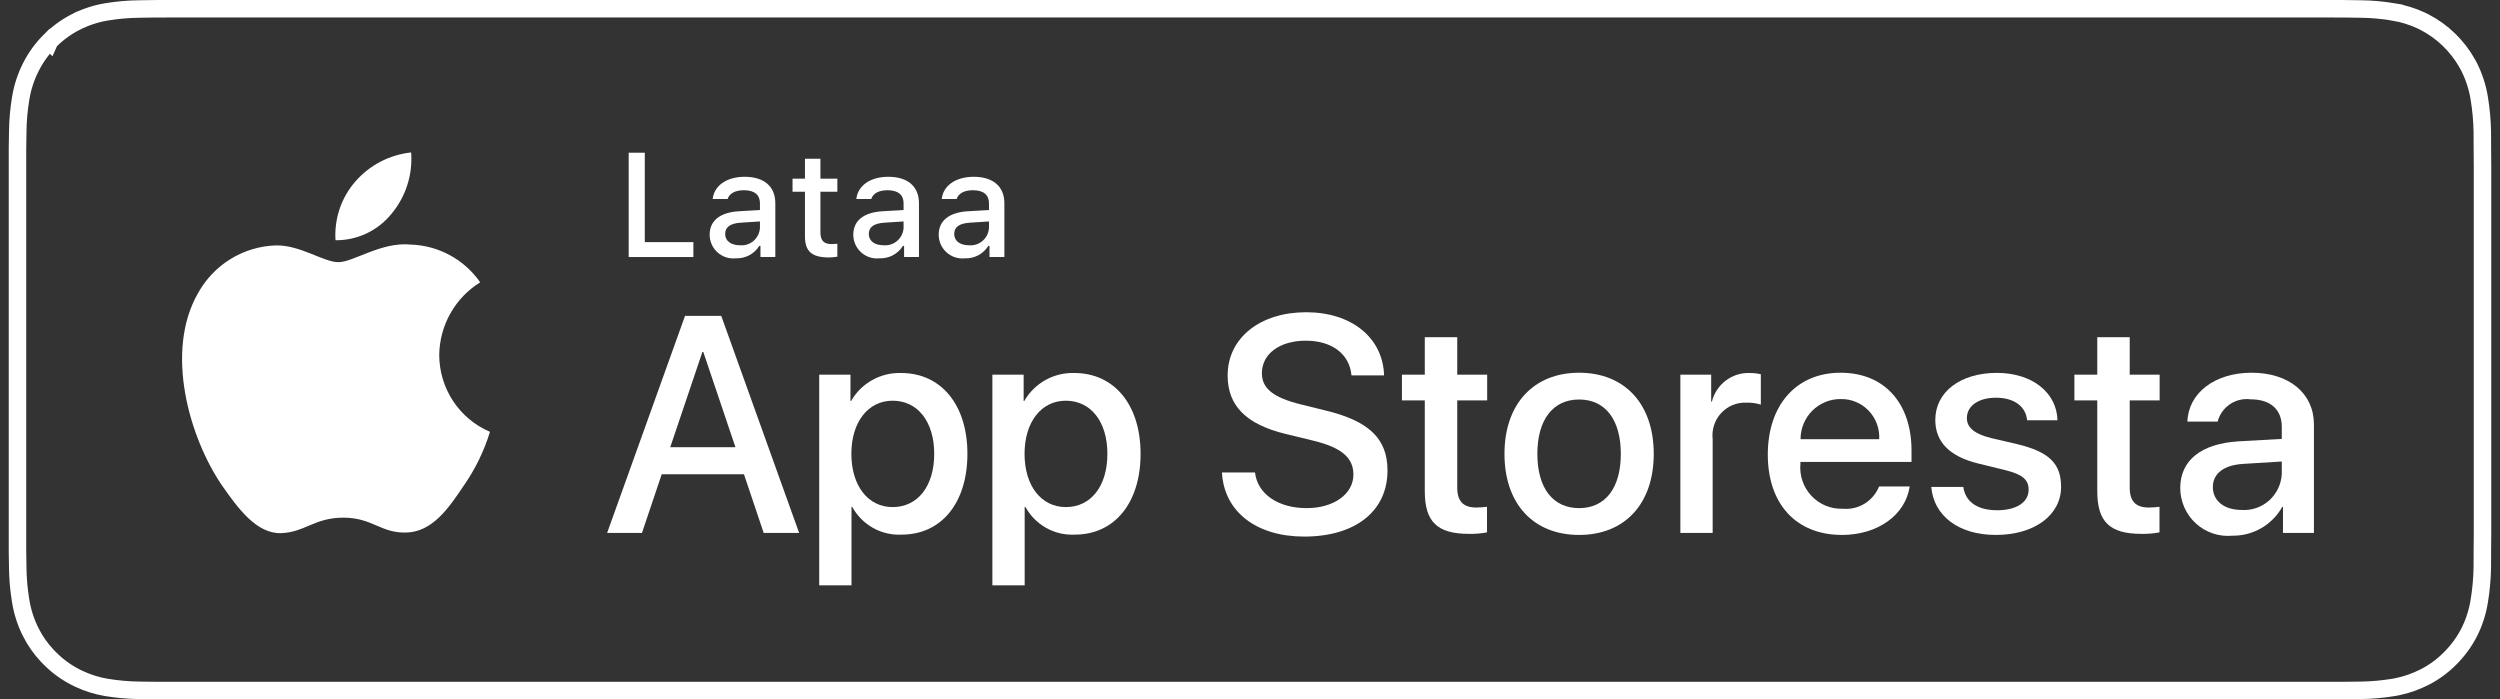 <svg xmlns="http://www.w3.org/2000/svg" fill="none" viewBox="0 0 143 40" height="40" width="143">
<rect x="0" y="0" width="143" height="40" fill="#333333" stroke="none"/>
<g clip-path="url(#clip0_1_555)">
<path stroke="white" d="M9.978 0.5H133.027C133.385 0.5 133.746 0.5 134.102 0.502C134.401 0.504 134.709 0.51 135.014 0.515H135.016C135.655 0.522 136.294 0.578 136.925 0.684V0.685C137.459 0.776 137.979 0.936 138.472 1.163L138.681 1.265C139.712 1.799 140.564 2.625 141.133 3.64L141.243 3.846C141.519 4.399 141.711 4.992 141.811 5.603V5.604C141.917 6.242 141.977 6.886 141.988 7.532C141.992 7.834 141.992 8.138 141.992 8.444V8.455C142 8.811 142 9.169 142 9.536V30.465C142 30.835 142 31.191 141.992 31.548V31.559C141.992 31.869 141.992 32.166 141.988 32.472C141.977 33.118 141.917 33.763 141.811 34.4V34.402C141.711 35.014 141.52 35.606 141.243 36.159C140.962 36.709 140.596 37.212 140.16 37.648L140.158 37.65C139.726 38.089 139.226 38.455 138.679 38.734C138.195 38.98 137.682 39.162 137.152 39.274L136.928 39.317C136.296 39.422 135.656 39.479 135.016 39.487H135.01C134.71 39.494 134.404 39.498 134.105 39.498H134.103C133.747 39.5 133.385 39.5 133.027 39.5H9.978C9.613 39.5 9.254 39.5 8.893 39.498H8.89C8.59 39.498 8.291 39.494 7.987 39.487H7.982C7.34 39.479 6.699 39.422 6.065 39.317H6.064C5.534 39.225 5.018 39.063 4.53 38.836L4.322 38.734C3.775 38.455 3.274 38.089 2.842 37.65L2.838 37.647L2.678 37.48C2.312 37.087 2.003 36.643 1.761 36.162V36.161C1.481 35.608 1.288 35.014 1.187 34.401V34.4L1.116 33.922C1.055 33.442 1.02 32.959 1.015 32.475V32.466L1 31.551V8.452C1.005 8.137 1.006 7.841 1.015 7.539V7.529C1.022 6.884 1.08 6.241 1.187 5.604V5.604C1.288 4.991 1.482 4.397 1.761 3.844L1.762 3.843C2.039 3.291 2.402 2.786 2.838 2.351L2.839 2.352L2.84 2.35C3.275 1.912 3.774 1.545 4.321 1.263L4.322 1.264C4.872 0.983 5.46 0.787 6.067 0.684C6.7 0.578 7.341 0.522 7.982 0.515H7.984L8.893 0.502C9.254 0.5 9.613 0.5 9.978 0.5Z"></path>
<path fill="white" d="M25.124 20.301C25.135 19.466 25.355 18.648 25.765 17.922C26.174 17.196 26.76 16.586 27.467 16.149C27.018 15.504 26.425 14.973 25.736 14.598C25.048 14.223 24.282 14.016 23.499 13.991C21.83 13.815 20.212 14.996 19.361 14.996C18.494 14.996 17.184 14.008 15.774 14.038C14.862 14.067 13.973 14.334 13.194 14.812C12.415 15.29 11.772 15.963 11.328 16.765C9.405 20.114 10.839 25.035 12.681 27.742C13.602 29.067 14.679 30.547 16.088 30.495C17.467 30.437 17.982 29.61 19.646 29.61C21.295 29.61 21.778 30.495 23.216 30.462C24.695 30.437 25.628 29.13 26.517 27.792C27.179 26.848 27.688 25.804 28.026 24.7C27.166 24.334 26.433 23.722 25.917 22.94C25.401 22.157 25.125 21.239 25.124 20.301Z"></path>
<path fill="white" d="M22.409 12.211C23.215 11.237 23.613 9.985 23.517 8.72C22.284 8.851 21.146 9.443 20.328 10.38C19.928 10.838 19.622 11.37 19.427 11.947C19.232 12.524 19.152 13.133 19.191 13.741C19.808 13.748 20.418 13.613 20.975 13.348C21.532 13.083 22.023 12.694 22.409 12.211Z"></path>
<path fill="white" d="M39.661 14.702H35.961V8.735H36.882V13.85H39.661V14.702Z"></path>
<path fill="white" d="M40.592 13.428C40.592 12.618 41.191 12.15 42.256 12.084L43.469 12.014V11.625C43.469 11.149 43.156 10.881 42.553 10.881C42.059 10.881 41.718 11.063 41.62 11.381H40.764C40.855 10.608 41.578 10.112 42.593 10.112C43.715 10.112 44.348 10.674 44.348 11.625V14.702H43.498V14.069H43.428C43.286 14.296 43.087 14.481 42.851 14.605C42.615 14.729 42.35 14.788 42.084 14.776C41.896 14.796 41.706 14.775 41.526 14.717C41.346 14.658 41.181 14.562 41.04 14.435C40.9 14.308 40.787 14.153 40.71 13.979C40.633 13.806 40.592 13.618 40.592 13.428ZM43.469 13.043V12.667L42.376 12.737C41.759 12.779 41.48 12.99 41.48 13.387C41.48 13.792 41.829 14.028 42.31 14.028C42.451 14.042 42.593 14.028 42.728 13.986C42.863 13.944 42.989 13.875 43.097 13.783C43.205 13.691 43.294 13.578 43.358 13.451C43.421 13.324 43.459 13.185 43.469 13.043Z"></path>
<path fill="white" d="M46.928 9.078V10.219H47.897V10.968H46.928V13.283C46.928 13.755 47.121 13.961 47.561 13.961C47.673 13.961 47.786 13.954 47.897 13.941V14.681C47.739 14.71 47.578 14.725 47.417 14.726C46.434 14.726 46.043 14.379 46.043 13.511V10.968H45.333V10.219H46.043V9.078H46.928Z"></path>
<path fill="white" d="M48.808 13.428C48.808 12.618 49.408 12.15 50.473 12.084L51.685 12.014V11.625C51.685 11.149 51.373 10.881 50.769 10.881C50.276 10.881 49.934 11.063 49.836 11.381H48.981C49.071 10.608 49.794 10.112 50.81 10.112C51.932 10.112 52.565 10.674 52.565 11.625V14.702H51.714V14.069H51.645C51.503 14.296 51.303 14.481 51.067 14.605C50.831 14.729 50.566 14.788 50.3 14.776C50.112 14.796 49.922 14.775 49.742 14.717C49.563 14.658 49.397 14.562 49.257 14.435C49.116 14.308 49.004 14.153 48.926 13.979C48.849 13.806 48.809 13.618 48.808 13.428ZM51.685 13.043V12.667L50.592 12.737C49.976 12.779 49.696 12.99 49.696 13.387C49.696 13.792 50.046 14.028 50.526 14.028C50.667 14.042 50.809 14.028 50.944 13.986C51.08 13.944 51.205 13.875 51.313 13.783C51.421 13.691 51.51 13.578 51.574 13.451C51.638 13.324 51.676 13.185 51.685 13.043Z"></path>
<path fill="white" d="M53.693 13.428C53.693 12.618 54.293 12.15 55.358 12.084L56.57 12.014V11.625C56.57 11.149 56.257 10.881 55.654 10.881C55.16 10.881 54.819 11.063 54.721 11.381H53.865C53.956 10.608 54.679 10.112 55.694 10.112C56.817 10.112 57.45 10.674 57.45 11.625V14.702H56.599V14.069H56.529C56.387 14.296 56.188 14.481 55.952 14.605C55.716 14.729 55.451 14.788 55.185 14.776C54.997 14.796 54.807 14.775 54.627 14.717C54.448 14.658 54.282 14.562 54.142 14.435C54.001 14.308 53.888 14.153 53.811 13.979C53.734 13.806 53.694 13.618 53.693 13.428ZM56.57 13.043V12.667L55.477 12.737C54.861 12.779 54.581 12.99 54.581 13.387C54.581 13.792 54.93 14.028 55.411 14.028C55.552 14.042 55.694 14.028 55.829 13.986C55.964 13.944 56.09 13.875 56.198 13.783C56.306 13.691 56.395 13.578 56.459 13.451C56.523 13.324 56.56 13.185 56.57 13.043Z"></path>
<path fill="white" d="M42.555 27.129H37.85L36.72 30.485H34.727L39.184 18.067H41.255L45.711 30.485H43.684L42.555 27.129ZM38.338 25.58H42.067L40.229 20.132H40.177L38.338 25.58Z"></path>
<path fill="white" d="M55.336 25.959C55.336 28.773 53.839 30.58 51.58 30.58C51.008 30.61 50.439 30.478 49.938 30.198C49.438 29.917 49.025 29.501 48.749 28.996H48.706V33.48H46.859V21.431H48.647V22.937H48.681C48.97 22.434 49.389 22.02 49.894 21.738C50.398 21.457 50.969 21.318 51.546 21.336C53.831 21.336 55.336 23.153 55.336 25.959ZM53.437 25.959C53.437 24.125 52.496 22.92 51.059 22.92C49.648 22.92 48.698 24.151 48.698 25.959C48.698 27.783 49.648 29.005 51.059 29.005C52.496 29.005 53.437 27.809 53.437 25.959Z"></path>
<path fill="white" d="M65.241 25.959C65.241 28.773 63.745 30.58 61.486 30.58C60.914 30.61 60.344 30.478 59.844 30.198C59.343 29.917 58.931 29.501 58.654 28.996H58.611V33.48H56.764V21.431H58.552V22.937H58.586C58.876 22.434 59.295 22.02 59.799 21.738C60.304 21.457 60.875 21.318 61.452 21.336C63.736 21.336 65.241 23.153 65.241 25.959ZM63.343 25.959C63.343 24.125 62.401 22.92 60.965 22.92C59.553 22.92 58.604 24.151 58.604 25.959C58.604 27.783 59.553 29.005 60.965 29.005C62.401 29.005 63.343 27.809 63.343 25.959Z"></path>
<path fill="white" d="M71.787 27.025C71.924 28.257 73.113 29.065 74.738 29.065C76.295 29.065 77.415 28.257 77.415 27.146C77.415 26.183 76.74 25.605 75.14 25.21L73.54 24.822C71.273 24.271 70.221 23.205 70.221 21.474C70.221 19.331 72.077 17.86 74.712 17.86C77.321 17.86 79.109 19.331 79.169 21.474H77.305C77.193 20.235 76.175 19.487 74.686 19.487C73.198 19.487 72.18 20.244 72.18 21.345C72.18 22.223 72.83 22.74 74.421 23.135L75.781 23.471C78.314 24.074 79.365 25.098 79.365 26.914C79.365 29.237 77.527 30.692 74.601 30.692C71.864 30.692 70.015 29.271 69.896 27.025L71.787 27.025Z"></path>
<path fill="white" d="M83.354 19.289V21.431H85.066V22.903H83.354V27.895C83.354 28.67 83.697 29.031 84.449 29.031C84.652 29.028 84.855 29.013 85.057 28.988V30.451C84.719 30.515 84.375 30.544 84.031 30.537C82.209 30.537 81.498 29.849 81.498 28.093V22.903H80.19V21.431H81.498V19.289H83.354Z"></path>
<path fill="white" d="M86.056 25.959C86.056 23.11 87.724 21.32 90.324 21.32C92.933 21.32 94.594 23.11 94.594 25.959C94.594 28.815 92.942 30.598 90.324 30.598C87.707 30.598 86.056 28.815 86.056 25.959ZM92.711 25.959C92.711 24.004 91.821 22.851 90.324 22.851C88.827 22.851 87.937 24.013 87.937 25.959C87.937 27.921 88.827 29.065 90.324 29.065C91.821 29.065 92.711 27.921 92.711 25.959Z"></path>
<path fill="white" d="M96.117 21.431H97.879V22.972H97.921C98.04 22.491 98.321 22.066 98.715 21.768C99.109 21.47 99.593 21.317 100.086 21.336C100.299 21.336 100.511 21.359 100.719 21.406V23.144C100.45 23.061 100.17 23.023 99.889 23.032C99.621 23.021 99.353 23.068 99.105 23.171C98.856 23.274 98.633 23.43 98.45 23.628C98.267 23.826 98.129 24.061 98.045 24.318C97.961 24.575 97.933 24.847 97.964 25.115V30.485H96.117V21.431Z"></path>
<path fill="white" d="M109.236 27.826C108.988 29.47 107.397 30.598 105.361 30.598C102.743 30.598 101.118 28.833 101.118 26.002C101.118 23.162 102.752 21.32 105.283 21.32C107.773 21.32 109.339 23.041 109.339 25.786V26.423H102.983V26.535C102.953 26.868 102.995 27.204 103.104 27.52C103.214 27.836 103.389 28.125 103.618 28.367C103.847 28.61 104.124 28.8 104.432 28.927C104.74 29.053 105.071 29.112 105.404 29.1C105.84 29.141 106.278 29.039 106.653 28.81C107.027 28.58 107.318 28.235 107.482 27.826L109.236 27.826ZM102.991 25.124H107.491C107.507 24.824 107.462 24.524 107.358 24.243C107.254 23.962 107.094 23.705 106.886 23.49C106.679 23.274 106.43 23.103 106.154 22.989C105.878 22.875 105.582 22.819 105.283 22.826C104.982 22.824 104.684 22.882 104.406 22.997C104.127 23.112 103.874 23.281 103.661 23.494C103.448 23.708 103.279 23.962 103.164 24.242C103.049 24.521 102.991 24.821 102.991 25.124Z"></path>
<path fill="white" d="M114.224 21.329C116.218 21.329 117.646 22.438 117.688 24.039H115.952C115.875 23.239 115.199 22.749 114.172 22.749C113.172 22.749 112.505 23.212 112.505 23.919C112.505 24.46 112.949 24.822 113.882 25.055L115.396 25.408C117.21 25.847 117.894 26.518 117.894 27.844C117.894 29.479 116.355 30.598 114.156 30.598C112.034 30.598 110.606 29.504 110.469 27.852H112.299C112.428 28.721 113.12 29.186 114.241 29.186C115.345 29.186 116.038 28.73 116.038 28.007C116.038 27.447 115.695 27.147 114.755 26.905L113.146 26.51C111.52 26.113 110.699 25.278 110.699 24.022C110.699 22.421 112.128 21.329 114.224 21.329Z"></path>
<path fill="white" d="M121.82 19.289V21.431H123.531V22.903H121.82V27.895C121.82 28.67 122.163 29.031 122.915 29.031C123.118 29.028 123.321 29.013 123.523 28.988V30.451C123.184 30.515 122.84 30.544 122.496 30.537C120.674 30.537 119.964 29.849 119.964 28.093V22.903H118.655V21.431H119.964V19.289H121.82Z"></path>
<path fill="white" d="M124.71 27.912C124.71 26.329 125.915 25.373 128.054 25.244L130.518 25.106V24.417C130.518 23.411 129.86 22.842 128.739 22.842C128.324 22.787 127.903 22.885 127.554 23.12C127.206 23.355 126.955 23.709 126.848 24.117H125.12C125.172 22.481 126.685 21.32 128.79 21.32C130.937 21.32 132.357 22.499 132.357 24.28V30.485H130.587V28.996H130.544C130.26 29.501 129.847 29.92 129.347 30.209C128.848 30.499 128.28 30.648 127.704 30.641C127.325 30.678 126.943 30.635 126.582 30.515C126.22 30.395 125.888 30.2 125.606 29.943C125.324 29.686 125.099 29.373 124.944 29.023C124.79 28.673 124.71 28.295 124.71 27.912ZM130.518 27.095V26.398L128.302 26.535C127.199 26.605 126.575 27.086 126.575 27.86C126.575 28.652 127.225 29.169 128.217 29.169C128.504 29.189 128.793 29.15 129.065 29.056C129.337 28.962 129.588 28.813 129.802 28.62C130.017 28.427 130.19 28.192 130.313 27.93C130.436 27.668 130.506 27.384 130.518 27.095Z"></path>
</g>
<defs>
<clipPath id="clip0_1_555">
<rect transform="translate(0.5)" fill="white" height="40" width="142"></rect>
</clipPath>
</defs>
</svg>
